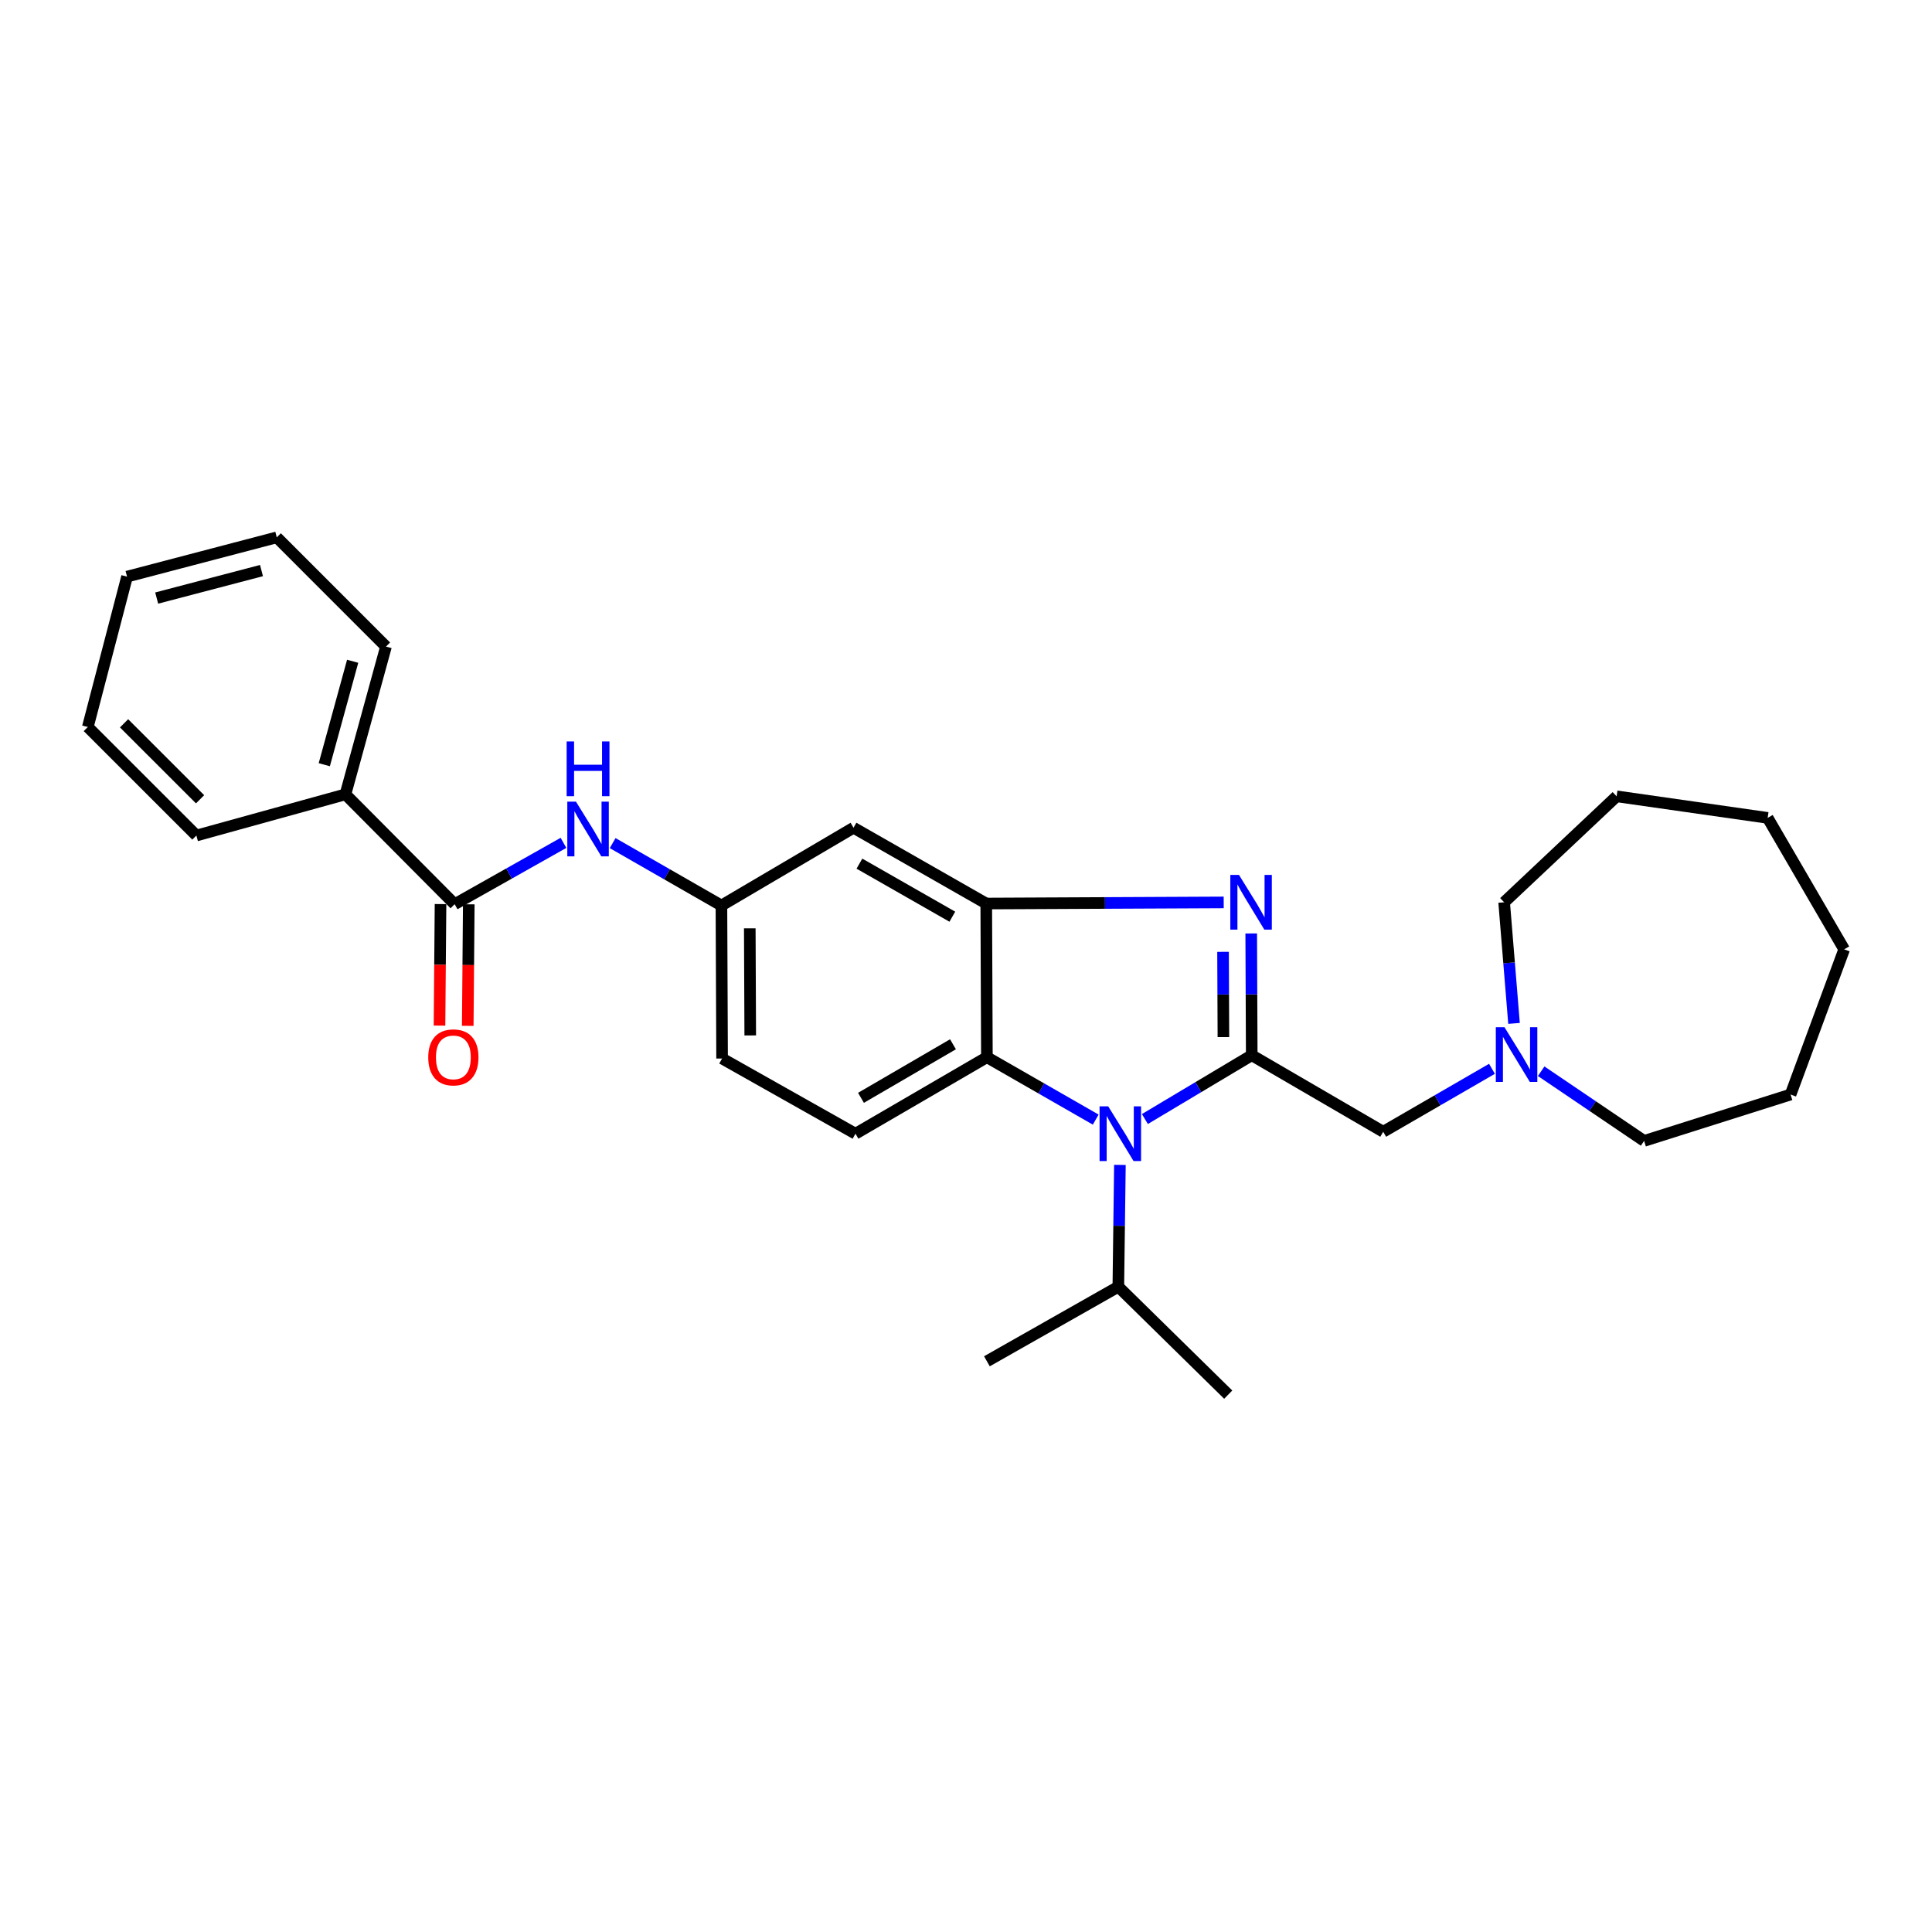 <?xml version='1.0' encoding='iso-8859-1'?>
<svg version='1.1' baseProfile='full'
              xmlns='http://www.w3.org/2000/svg'
                      xmlns:rdkit='http://www.rdkit.org/xml'
                      xmlns:xlink='http://www.w3.org/1999/xlink'
                  xml:space='preserve'
width='1000px' height='1000px' viewBox='0 0 1000 1000'>
<!-- END OF HEADER -->
<rect style='opacity:1.0;fill:#FFFFFF;stroke:none' width='1000' height='1000' x='0' y='0'> </rect>
<path class='bond-0' d='M 647.897,546.191 L 647.762,514.674' style='fill:none;fill-rule:evenodd;stroke:#000000;stroke-width:6px;stroke-linecap:butt;stroke-linejoin:miter;stroke-opacity:1' />
<path class='bond-0' d='M 647.762,514.674 L 647.626,483.158' style='fill:none;fill-rule:evenodd;stroke:#0000FF;stroke-width:6px;stroke-linecap:butt;stroke-linejoin:miter;stroke-opacity:1' />
<path class='bond-0' d='M 633.234,536.799 L 633.139,514.737' style='fill:none;fill-rule:evenodd;stroke:#000000;stroke-width:6px;stroke-linecap:butt;stroke-linejoin:miter;stroke-opacity:1' />
<path class='bond-0' d='M 633.139,514.737 L 633.044,492.676' style='fill:none;fill-rule:evenodd;stroke:#0000FF;stroke-width:6px;stroke-linecap:butt;stroke-linejoin:miter;stroke-opacity:1' />
<path class='bond-1' d='M 647.897,546.191 L 620.245,562.702' style='fill:none;fill-rule:evenodd;stroke:#000000;stroke-width:6px;stroke-linecap:butt;stroke-linejoin:miter;stroke-opacity:1' />
<path class='bond-1' d='M 620.245,562.702 L 592.592,579.213' style='fill:none;fill-rule:evenodd;stroke:#0000FF;stroke-width:6px;stroke-linecap:butt;stroke-linejoin:miter;stroke-opacity:1' />
<path class='bond-6' d='M 647.897,546.191 L 715.94,585.793' style='fill:none;fill-rule:evenodd;stroke:#000000;stroke-width:6px;stroke-linecap:butt;stroke-linejoin:miter;stroke-opacity:1' />
<path class='bond-2' d='M 633.389,467.086 L 571.934,467.377' style='fill:none;fill-rule:evenodd;stroke:#0000FF;stroke-width:6px;stroke-linecap:butt;stroke-linejoin:miter;stroke-opacity:1' />
<path class='bond-2' d='M 571.934,467.377 L 510.479,467.668' style='fill:none;fill-rule:evenodd;stroke:#000000;stroke-width:6px;stroke-linecap:butt;stroke-linejoin:miter;stroke-opacity:1' />
<path class='bond-3' d='M 567.141,579.509 L 538.981,563.361' style='fill:none;fill-rule:evenodd;stroke:#0000FF;stroke-width:6px;stroke-linecap:butt;stroke-linejoin:miter;stroke-opacity:1' />
<path class='bond-3' d='M 538.981,563.361 L 510.821,547.214' style='fill:none;fill-rule:evenodd;stroke:#000000;stroke-width:6px;stroke-linecap:butt;stroke-linejoin:miter;stroke-opacity:1' />
<path class='bond-13' d='M 579.662,602.949 L 579.255,634.481' style='fill:none;fill-rule:evenodd;stroke:#0000FF;stroke-width:6px;stroke-linecap:butt;stroke-linejoin:miter;stroke-opacity:1' />
<path class='bond-13' d='M 579.255,634.481 L 578.847,666.013' style='fill:none;fill-rule:evenodd;stroke:#000000;stroke-width:6px;stroke-linecap:butt;stroke-linejoin:miter;stroke-opacity:1' />
<path class='bond-7' d='M 510.479,467.668 L 441.778,428.44' style='fill:none;fill-rule:evenodd;stroke:#000000;stroke-width:6px;stroke-linecap:butt;stroke-linejoin:miter;stroke-opacity:1' />
<path class='bond-7' d='M 492.924,474.482 L 444.833,447.022' style='fill:none;fill-rule:evenodd;stroke:#000000;stroke-width:6px;stroke-linecap:butt;stroke-linejoin:miter;stroke-opacity:1' />
<path class='bond-28' d='M 510.479,467.668 L 510.821,547.214' style='fill:none;fill-rule:evenodd;stroke:#000000;stroke-width:6px;stroke-linecap:butt;stroke-linejoin:miter;stroke-opacity:1' />
<path class='bond-9' d='M 510.821,547.214 L 442.794,586.808' style='fill:none;fill-rule:evenodd;stroke:#000000;stroke-width:6px;stroke-linecap:butt;stroke-linejoin:miter;stroke-opacity:1' />
<path class='bond-9' d='M 493.261,540.516 L 445.642,568.232' style='fill:none;fill-rule:evenodd;stroke:#000000;stroke-width:6px;stroke-linecap:butt;stroke-linejoin:miter;stroke-opacity:1' />
<path class='bond-4' d='M 235.326,468.009 L 263.491,452.135' style='fill:none;fill-rule:evenodd;stroke:#000000;stroke-width:6px;stroke-linecap:butt;stroke-linejoin:miter;stroke-opacity:1' />
<path class='bond-4' d='M 263.491,452.135 L 291.655,436.26' style='fill:none;fill-rule:evenodd;stroke:#0000FF;stroke-width:6px;stroke-linecap:butt;stroke-linejoin:miter;stroke-opacity:1' />
<path class='bond-11' d='M 228.015,467.948 L 227.751,499.4' style='fill:none;fill-rule:evenodd;stroke:#000000;stroke-width:6px;stroke-linecap:butt;stroke-linejoin:miter;stroke-opacity:1' />
<path class='bond-11' d='M 227.751,499.4 L 227.486,530.852' style='fill:none;fill-rule:evenodd;stroke:#FF0000;stroke-width:6px;stroke-linecap:butt;stroke-linejoin:miter;stroke-opacity:1' />
<path class='bond-11' d='M 242.637,468.071 L 242.373,499.523' style='fill:none;fill-rule:evenodd;stroke:#000000;stroke-width:6px;stroke-linecap:butt;stroke-linejoin:miter;stroke-opacity:1' />
<path class='bond-11' d='M 242.373,499.523 L 242.108,530.975' style='fill:none;fill-rule:evenodd;stroke:#FF0000;stroke-width:6px;stroke-linecap:butt;stroke-linejoin:miter;stroke-opacity:1' />
<path class='bond-12' d='M 235.326,468.009 L 178.803,411.153' style='fill:none;fill-rule:evenodd;stroke:#000000;stroke-width:6px;stroke-linecap:butt;stroke-linejoin:miter;stroke-opacity:1' />
<path class='bond-5' d='M 317.106,436.392 L 345.258,452.542' style='fill:none;fill-rule:evenodd;stroke:#0000FF;stroke-width:6px;stroke-linecap:butt;stroke-linejoin:miter;stroke-opacity:1' />
<path class='bond-5' d='M 345.258,452.542 L 373.411,468.692' style='fill:none;fill-rule:evenodd;stroke:#000000;stroke-width:6px;stroke-linecap:butt;stroke-linejoin:miter;stroke-opacity:1' />
<path class='bond-8' d='M 715.94,585.793 L 744.09,569.505' style='fill:none;fill-rule:evenodd;stroke:#000000;stroke-width:6px;stroke-linecap:butt;stroke-linejoin:miter;stroke-opacity:1' />
<path class='bond-8' d='M 744.09,569.505 L 772.24,553.217' style='fill:none;fill-rule:evenodd;stroke:#0000FF;stroke-width:6px;stroke-linecap:butt;stroke-linejoin:miter;stroke-opacity:1' />
<path class='bond-10' d='M 441.778,428.44 L 373.411,468.692' style='fill:none;fill-rule:evenodd;stroke:#000000;stroke-width:6px;stroke-linecap:butt;stroke-linejoin:miter;stroke-opacity:1' />
<path class='bond-15' d='M 783.657,529.712 L 781.099,498.365' style='fill:none;fill-rule:evenodd;stroke:#0000FF;stroke-width:6px;stroke-linecap:butt;stroke-linejoin:miter;stroke-opacity:1' />
<path class='bond-15' d='M 781.099,498.365 L 778.54,467.018' style='fill:none;fill-rule:evenodd;stroke:#000000;stroke-width:6px;stroke-linecap:butt;stroke-linejoin:miter;stroke-opacity:1' />
<path class='bond-16' d='M 797.707,554.469 L 824.347,572.503' style='fill:none;fill-rule:evenodd;stroke:#0000FF;stroke-width:6px;stroke-linecap:butt;stroke-linejoin:miter;stroke-opacity:1' />
<path class='bond-16' d='M 824.347,572.503 L 850.986,590.537' style='fill:none;fill-rule:evenodd;stroke:#000000;stroke-width:6px;stroke-linecap:butt;stroke-linejoin:miter;stroke-opacity:1' />
<path class='bond-14' d='M 442.794,586.808 L 373.752,547.88' style='fill:none;fill-rule:evenodd;stroke:#000000;stroke-width:6px;stroke-linecap:butt;stroke-linejoin:miter;stroke-opacity:1' />
<path class='bond-29' d='M 373.411,468.692 L 373.752,547.88' style='fill:none;fill-rule:evenodd;stroke:#000000;stroke-width:6px;stroke-linecap:butt;stroke-linejoin:miter;stroke-opacity:1' />
<path class='bond-29' d='M 388.084,480.507 L 388.323,535.939' style='fill:none;fill-rule:evenodd;stroke:#000000;stroke-width:6px;stroke-linecap:butt;stroke-linejoin:miter;stroke-opacity:1' />
<path class='bond-17' d='M 178.803,411.153 L 199.786,334.669' style='fill:none;fill-rule:evenodd;stroke:#000000;stroke-width:6px;stroke-linecap:butt;stroke-linejoin:miter;stroke-opacity:1' />
<path class='bond-17' d='M 167.849,395.811 L 182.537,342.273' style='fill:none;fill-rule:evenodd;stroke:#000000;stroke-width:6px;stroke-linecap:butt;stroke-linejoin:miter;stroke-opacity:1' />
<path class='bond-18' d='M 178.803,411.153 L 101.645,432.469' style='fill:none;fill-rule:evenodd;stroke:#000000;stroke-width:6px;stroke-linecap:butt;stroke-linejoin:miter;stroke-opacity:1' />
<path class='bond-19' d='M 578.847,666.013 L 510.821,704.6' style='fill:none;fill-rule:evenodd;stroke:#000000;stroke-width:6px;stroke-linecap:butt;stroke-linejoin:miter;stroke-opacity:1' />
<path class='bond-20' d='M 578.847,666.013 L 635.728,721.862' style='fill:none;fill-rule:evenodd;stroke:#000000;stroke-width:6px;stroke-linecap:butt;stroke-linejoin:miter;stroke-opacity:1' />
<path class='bond-21' d='M 778.54,467.018 L 836.762,412.176' style='fill:none;fill-rule:evenodd;stroke:#000000;stroke-width:6px;stroke-linecap:butt;stroke-linejoin:miter;stroke-opacity:1' />
<path class='bond-22' d='M 850.986,590.537 L 926.795,566.524' style='fill:none;fill-rule:evenodd;stroke:#000000;stroke-width:6px;stroke-linecap:butt;stroke-linejoin:miter;stroke-opacity:1' />
<path class='bond-24' d='M 199.786,334.669 L 143.262,278.138' style='fill:none;fill-rule:evenodd;stroke:#000000;stroke-width:6px;stroke-linecap:butt;stroke-linejoin:miter;stroke-opacity:1' />
<path class='bond-23' d='M 101.645,432.469 L 45.455,376.303' style='fill:none;fill-rule:evenodd;stroke:#000000;stroke-width:6px;stroke-linecap:butt;stroke-linejoin:miter;stroke-opacity:1' />
<path class='bond-23' d='M 103.554,413.702 L 64.221,374.386' style='fill:none;fill-rule:evenodd;stroke:#000000;stroke-width:6px;stroke-linecap:butt;stroke-linejoin:miter;stroke-opacity:1' />
<path class='bond-26' d='M 836.762,412.176 L 914.943,423.338' style='fill:none;fill-rule:evenodd;stroke:#000000;stroke-width:6px;stroke-linecap:butt;stroke-linejoin:miter;stroke-opacity:1' />
<path class='bond-27' d='M 926.795,566.524 L 954.545,491.381' style='fill:none;fill-rule:evenodd;stroke:#000000;stroke-width:6px;stroke-linecap:butt;stroke-linejoin:miter;stroke-opacity:1' />
<path class='bond-25' d='M 45.455,376.303 L 65.763,298.463' style='fill:none;fill-rule:evenodd;stroke:#000000;stroke-width:6px;stroke-linecap:butt;stroke-linejoin:miter;stroke-opacity:1' />
<path class='bond-31' d='M 143.262,278.138 L 65.763,298.463' style='fill:none;fill-rule:evenodd;stroke:#000000;stroke-width:6px;stroke-linecap:butt;stroke-linejoin:miter;stroke-opacity:1' />
<path class='bond-31' d='M 135.347,295.33 L 81.098,309.558' style='fill:none;fill-rule:evenodd;stroke:#000000;stroke-width:6px;stroke-linecap:butt;stroke-linejoin:miter;stroke-opacity:1' />
<path class='bond-30' d='M 914.943,423.338 L 954.545,491.381' style='fill:none;fill-rule:evenodd;stroke:#000000;stroke-width:6px;stroke-linecap:butt;stroke-linejoin:miter;stroke-opacity:1' />
<path  class='atom-1' d='M 641.296 452.858
L 650.576 467.858
Q 651.496 469.338, 652.976 472.018
Q 654.456 474.698, 654.536 474.858
L 654.536 452.858
L 658.296 452.858
L 658.296 481.178
L 654.416 481.178
L 644.456 464.778
Q 643.296 462.858, 642.056 460.658
Q 640.856 458.458, 640.496 457.778
L 640.496 481.178
L 636.816 481.178
L 636.816 452.858
L 641.296 452.858
' fill='#0000FF'/>
<path  class='atom-2' d='M 573.611 572.648
L 582.891 587.648
Q 583.811 589.128, 585.291 591.808
Q 586.771 594.488, 586.851 594.648
L 586.851 572.648
L 590.611 572.648
L 590.611 600.968
L 586.731 600.968
L 576.771 584.568
Q 575.611 582.648, 574.371 580.448
Q 573.171 578.248, 572.811 577.568
L 572.811 600.968
L 569.131 600.968
L 569.131 572.648
L 573.611 572.648
' fill='#0000FF'/>
<path  class='atom-6' d='M 298.117 414.929
L 307.397 429.929
Q 308.317 431.409, 309.797 434.089
Q 311.277 436.769, 311.357 436.929
L 311.357 414.929
L 315.117 414.929
L 315.117 443.249
L 311.237 443.249
L 301.277 426.849
Q 300.117 424.929, 298.877 422.729
Q 297.677 420.529, 297.317 419.849
L 297.317 443.249
L 293.637 443.249
L 293.637 414.929
L 298.117 414.929
' fill='#0000FF'/>
<path  class='atom-6' d='M 293.297 383.777
L 297.137 383.777
L 297.137 395.817
L 311.617 395.817
L 311.617 383.777
L 315.457 383.777
L 315.457 412.097
L 311.617 412.097
L 311.617 399.017
L 297.137 399.017
L 297.137 412.097
L 293.297 412.097
L 293.297 383.777
' fill='#0000FF'/>
<path  class='atom-9' d='M 778.714 531.689
L 787.994 546.689
Q 788.914 548.169, 790.394 550.849
Q 791.874 553.529, 791.954 553.689
L 791.954 531.689
L 795.714 531.689
L 795.714 560.009
L 791.834 560.009
L 781.874 543.609
Q 780.714 541.689, 779.474 539.489
Q 778.274 537.289, 777.914 536.609
L 777.914 560.009
L 774.234 560.009
L 774.234 531.689
L 778.714 531.689
' fill='#0000FF'/>
<path  class='atom-12' d='M 221.66 547.294
Q 221.66 540.494, 225.02 536.694
Q 228.38 532.894, 234.66 532.894
Q 240.94 532.894, 244.3 536.694
Q 247.66 540.494, 247.66 547.294
Q 247.66 554.174, 244.26 558.094
Q 240.86 561.974, 234.66 561.974
Q 228.42 561.974, 225.02 558.094
Q 221.66 554.214, 221.66 547.294
M 234.66 558.774
Q 238.98 558.774, 241.3 555.894
Q 243.66 552.974, 243.66 547.294
Q 243.66 541.734, 241.3 538.934
Q 238.98 536.094, 234.66 536.094
Q 230.34 536.094, 227.98 538.894
Q 225.66 541.694, 225.66 547.294
Q 225.66 553.014, 227.98 555.894
Q 230.34 558.774, 234.66 558.774
' fill='#FF0000'/>
</svg>
